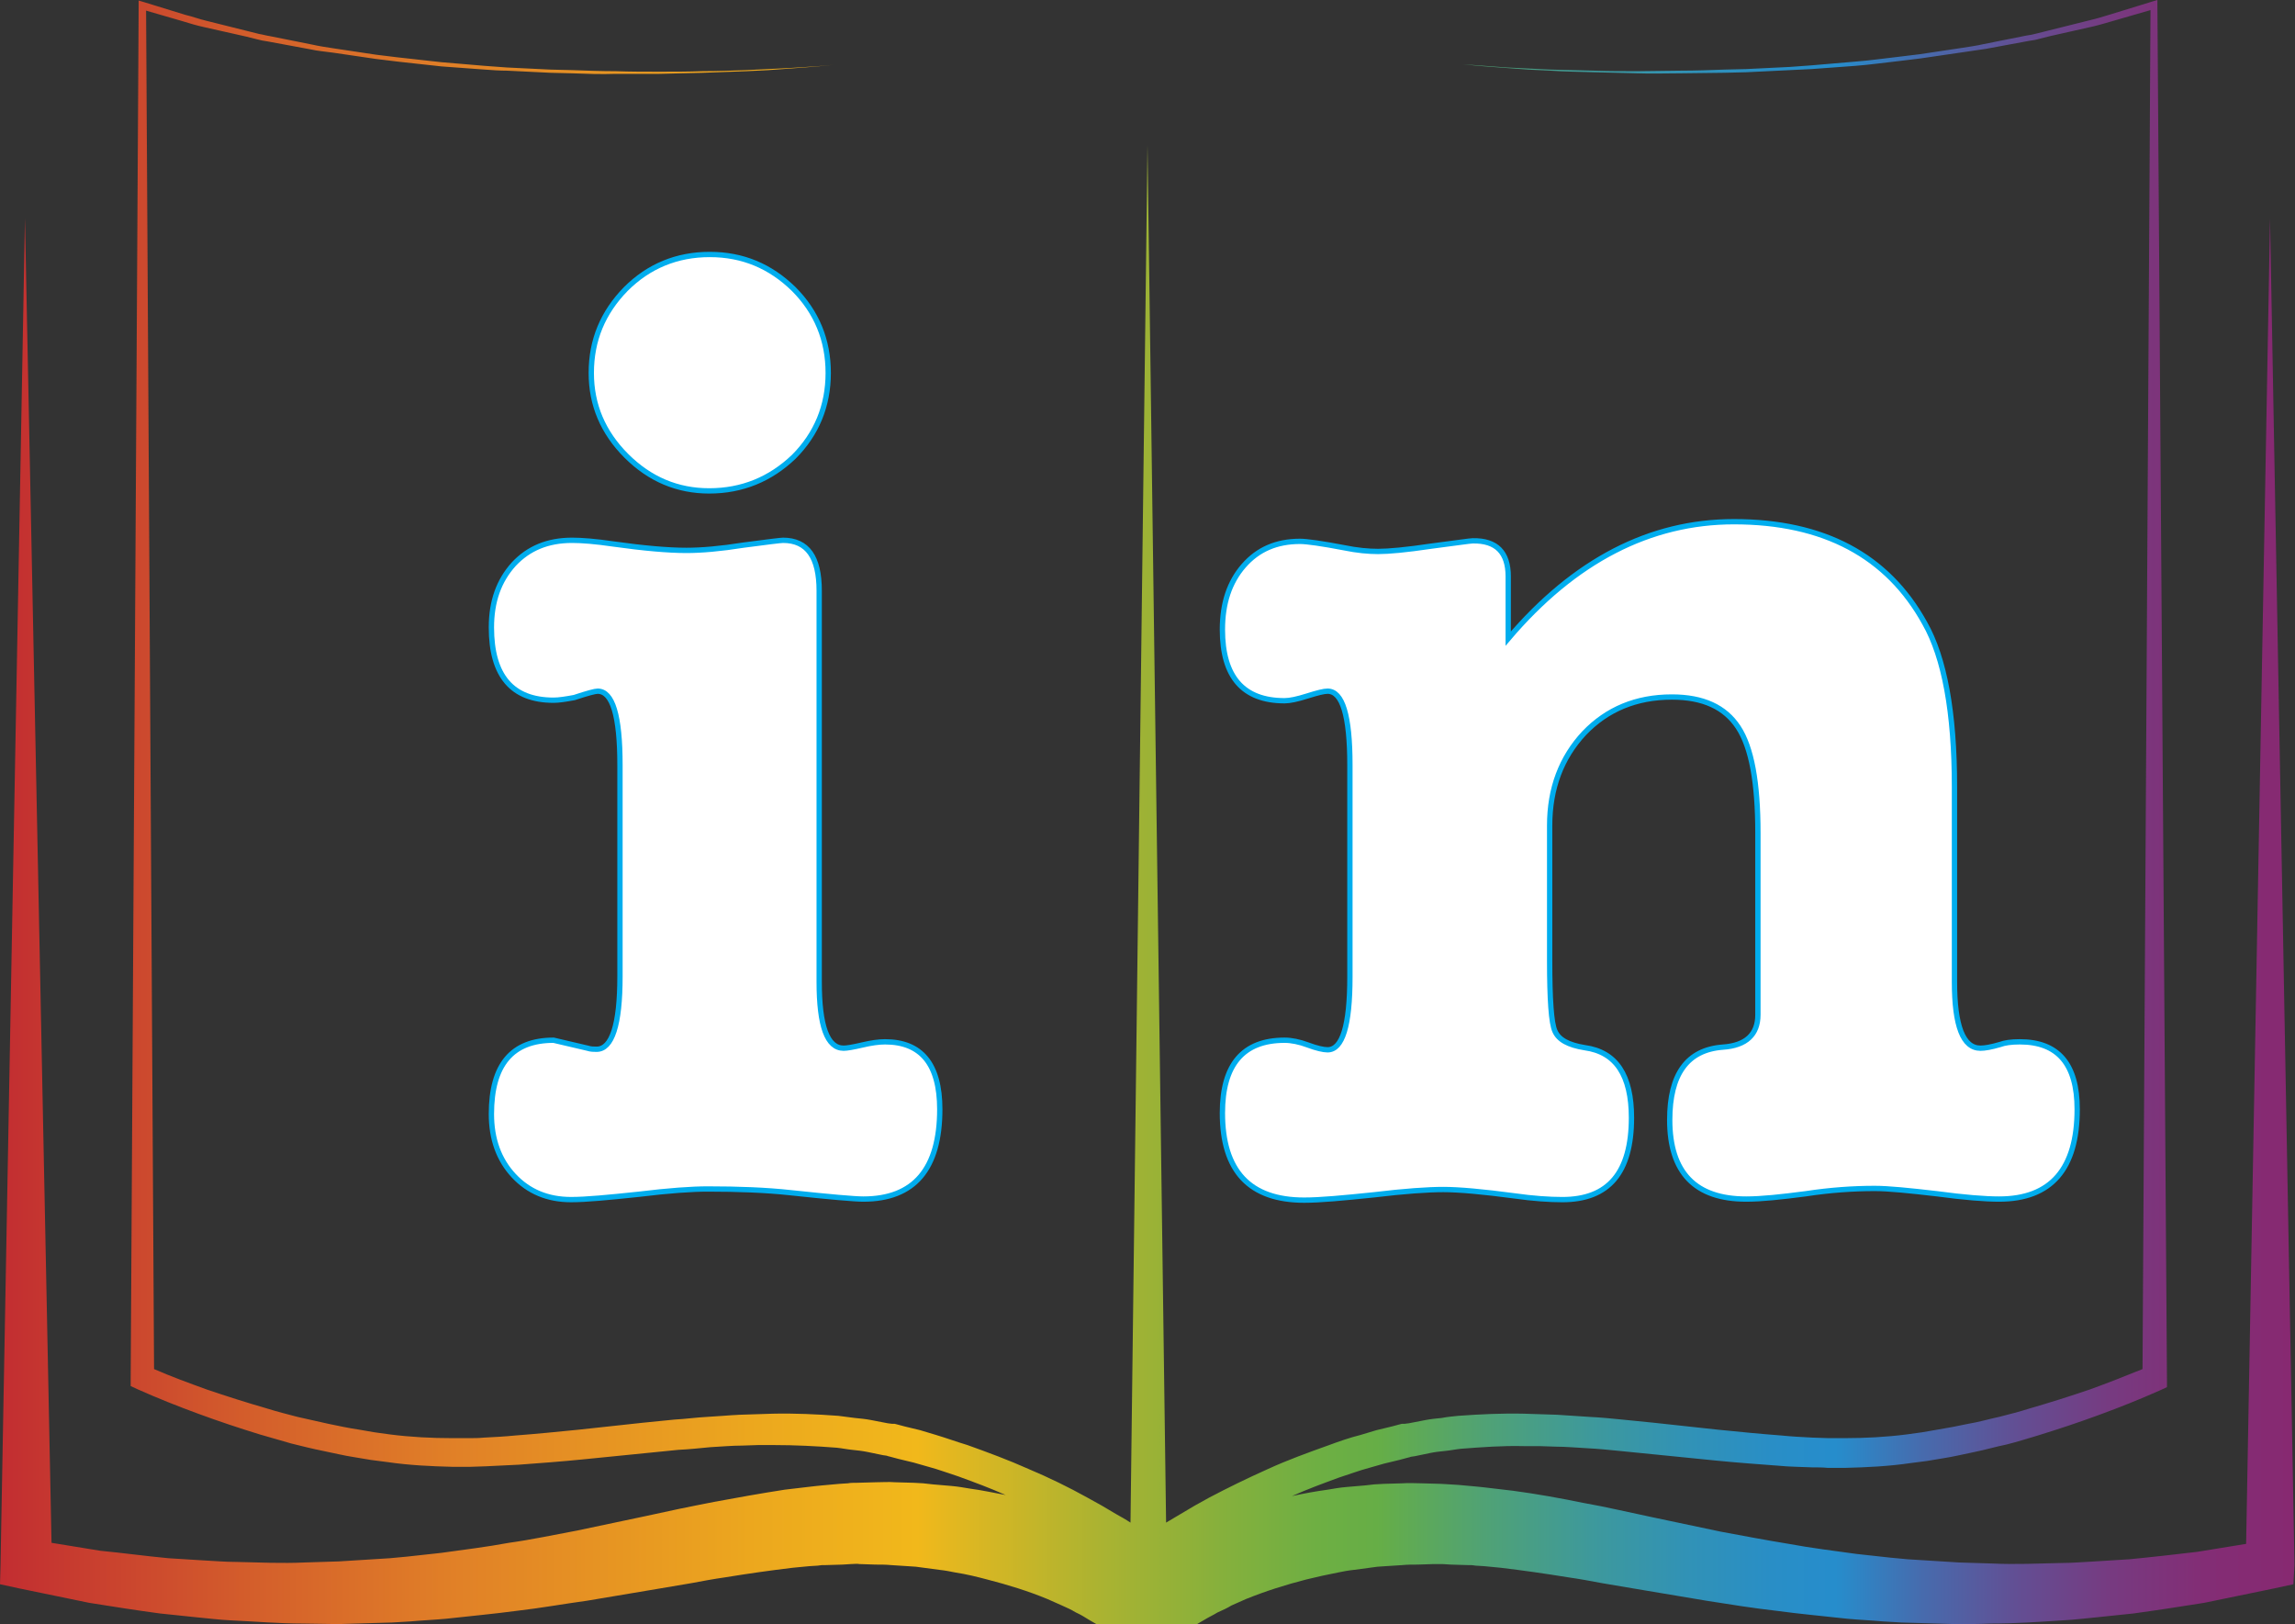 <?xml version="1.0" encoding="utf-8"?>
<!-- Generator: Adobe Illustrator 23.0.3, SVG Export Plug-In . SVG Version: 6.00 Build 0)  -->
<svg version="1.1" id="Layer_1" xmlns="http://www.w3.org/2000/svg" xmlns:xlink="http://www.w3.org/1999/xlink" x="0px" y="0px"
	 viewBox="0 0 432 305.7" style="enable-background:new 0 0 432 305.7;" xml:space="preserve">
<rect x="0" y="0" width="432" height="305.7" fill="#333333" stroke="none"/>
<style type="text/css">
	.st0{fill:url(#SVGID_1_);}
	.st1{fill:#FFFFFF;stroke:#00ADEE;stroke-miterlimit:10;}
</style>
<g>
	
		<linearGradient id="SVGID_1_" gradientUnits="userSpaceOnUse" x1="0" y1="154.9" x2="431.9" y2="154.9" gradientTransform="matrix(1 0 0 -1 0 308)">
		<stop  offset="0" style="stop-color:#C22D31"/>
		<stop  offset="0.112" style="stop-color:#D45F2B"/>
		<stop  offset="0.2" style="stop-color:#E18127"/>
		<stop  offset="0.33" style="stop-color:#ECA81E"/>
		<stop  offset="0.4" style="stop-color:#F1B81B"/>
		<stop  offset="0.419" style="stop-color:#DFB721"/>
		<stop  offset="0.479" style="stop-color:#ABB331"/>
		<stop  offset="0.532" style="stop-color:#86B03C"/>
		<stop  offset="0.574" style="stop-color:#6EAF43"/>
		<stop  offset="0.6" style="stop-color:#66AE46"/>
		<stop  offset="0.647" style="stop-color:#50A275"/>
		<stop  offset="0.693" style="stop-color:#3E999B"/>
		<stop  offset="0.735" style="stop-color:#3192B6"/>
		<stop  offset="0.772" style="stop-color:#298EC6"/>
		<stop  offset="0.8" style="stop-color:#268DCC"/>
		<stop  offset="0.838" style="stop-color:#476BAD"/>
		<stop  offset="0.88" style="stop-color:#634E93"/>
		<stop  offset="0.921" style="stop-color:#773A80"/>
		<stop  offset="0.961" style="stop-color:#832D75"/>
		<stop  offset="1" style="stop-color:#872971"/>
	</linearGradient>
	<path class="st0" d="M431.9,294.5l-4.6-253.4l-4.5,249.5l-9.2,1.5c-4.3,0.5-8.6,1-12.8,1.4l-6.4,0.4c-2.1,0.1-4.3,0.3-6.4,0.3
		c-4.3,0.1-8.6,0.3-12.9,0.1c-2.1-0.1-4.3-0.1-6.4-0.2l-6.4-0.4l-3.2-0.2l-3.2-0.3l-6.4-0.7c-4.3-0.6-8.5-1.1-12.8-1.9
		c-4.3-0.7-8.5-1.5-12.8-2.3l-12.8-2.7l-6.5-1.4c-2.2-0.5-4.3-0.9-6.5-1.3c-4.4-0.9-8.8-1.7-13.3-2.3l-3.4-0.4l-1.7-0.2l-0.9-0.1
		l-1-0.1l-3.3-0.3l-1.6-0.1c-0.5,0-1.1-0.1-1.7-0.1l-3.6-0.1c-1.2,0-2.4-0.1-3.6,0l-3.5,0.1l-1.8,0.1l-1.8,0.2l-3.5,0.3
		c-1.2,0.1-2.3,0.3-3.5,0.5c-2.2,0.3-4.4,0.7-6.7,1.2c2.9-1.3,5.9-2.4,8.9-3.5c1.9-0.6,3.7-1.3,5.6-1.8l2.8-0.8l2.9-0.7l1.5-0.4
		l0.4-0.1l0.3-0.1l0.7-0.1l2.9-0.6c0.9-0.2,1.9-0.3,2.9-0.4s1.9-0.3,2.9-0.4c3.9-0.3,7.8-0.6,11.8-0.5h3l3,0.1c2,0,4,0.2,6,0.3
		c2,0.1,4,0.3,6,0.5l6,0.6l12,1.2c4,0.4,8.1,0.7,12.1,1c2,0.2,4.1,0.2,6.2,0.3c1,0,2,0,3,0.1h1.5h0.8c0.3,0,0.5,0,0.8,0
		c4.2-0.1,8.3-0.3,12.4-0.9l3.1-0.4l3-0.5c2-0.3,4-0.8,6-1.2c2-0.4,4-1,6-1.4c2-0.5,3.9-1.1,5.9-1.7c3.9-1.2,7.8-2.5,11.6-3.9
		c3.8-1.4,7.6-2.9,11.4-4.6l1.3-0.6v-1.5L406.1,1V0l-1,0.3l-7.8,2.4c-1.3,0.4-2.6,0.8-3.9,1.1l-4,1l-4,1l-2,0.5
		c-0.7,0.2-1.3,0.3-2,0.4l-8,1.6c-1.3,0.3-2.7,0.5-4,0.7l-4,0.6l-4,0.6c-1.4,0.2-2.7,0.3-4.1,0.5c-2.7,0.3-5.4,0.7-8.1,0.9l-8.2,0.7
		c-1.4,0.1-2.7,0.2-4.1,0.3l-4.1,0.2l-4.1,0.2l-4.1,0.1c-2.7,0.1-5.5,0.2-8.2,0.2s-5.5,0.1-8.2,0.1s-5.5,0-8.2-0.1s-5.5-0.1-8.2-0.2
		l-4.1-0.2l-4.1-0.2c-2.7-0.2-5.5-0.4-8.2-0.6c2.7,0.3,5.4,0.5,8.2,0.7l4.1,0.3l4.1,0.2c2.7,0.2,5.5,0.2,8.2,0.3s5.5,0.1,8.2,0.2
		c2.7,0.1,5.5,0,8.2,0s5.5-0.1,8.2-0.1l4.1-0.1l4.1-0.2l4.1-0.2c1.4-0.1,2.7-0.1,4.1-0.2l8.2-0.6c2.7-0.2,5.4-0.6,8.2-0.9
		c1.4-0.2,2.7-0.3,4.1-0.5l4.1-0.6l4.1-0.6c1.4-0.2,2.7-0.4,4.1-0.6l8.1-1.5c0.7-0.1,1.4-0.2,2-0.4l2-0.5l4-0.9l4-0.9
		c1.3-0.3,2.6-0.7,4-1.1l6.9-2l-1.5,255.8c-3.2,1.3-6.5,2.6-9.8,3.8c-3.8,1.3-7.6,2.5-11.4,3.6c-1.9,0.6-3.8,1.1-5.8,1.6
		c-1.9,0.4-3.9,1-5.8,1.3c-1.9,0.4-3.9,0.8-5.8,1.1l-2.9,0.5l-2.9,0.4c-3.9,0.5-7.8,0.7-11.7,0.7c-0.2,0-0.5,0-0.7,0h-0.8h-1.5
		c-1,0-2-0.1-3-0.1c-2-0.1-3.9-0.2-5.9-0.4c-4-0.3-8-0.7-12-1.1l-12-1.3l-6-0.6c-2-0.2-4-0.4-6.1-0.5c-2-0.1-4.1-0.3-6.1-0.4
		l-3.1-0.1l-3.1-0.1c-4.1-0.1-8.3,0.1-12.4,0.4c-1,0.1-2.1,0.2-3.1,0.4c-1,0.1-2.1,0.2-3.1,0.4l-3.1,0.6l-0.8,0.1h-0.2h-0.1h-0.2
		l-0.4,0.1l-1.5,0.4l-2.9,0.7l-3,0.9c-2,0.5-4,1.2-5.9,1.9c-3.9,1.4-7.8,2.8-11.5,4.5c-3.8,1.7-7.5,3.5-11.1,5.4l-2.7,1.5l-2.7,1.6
		c-0.9,0.5-1.8,1.1-2.7,1.6L216,27.3l-3.2,259.3c-0.9-0.6-1.8-1.1-2.7-1.6l-2.7-1.6l-2.7-1.5c-3.6-2-7.3-3.8-11.1-5.4
		c-3.8-1.7-7.6-3.1-11.5-4.5c-2-0.6-3.9-1.3-5.9-1.9l-3-0.9l-2.9-0.7l-1.5-0.4l-0.4-0.1h-0.2h-0.1h-0.2l-0.8-0.1l-3.1-0.6
		c-1-0.2-2.1-0.3-3.1-0.4s-2.1-0.3-3.1-0.4c-4.1-0.3-8.3-0.5-12.4-0.4l-3.1,0.1l-3.1,0.1c-2.1,0.1-4.1,0.3-6.1,0.4s-4.1,0.4-6.1,0.5
		l-6,0.6l-12,1.3c-4,0.4-8,0.8-12,1.1c-2,0.2-3.9,0.3-5.9,0.4c-1,0.1-2,0.1-3,0.1h-1.5h-0.8c-0.2,0-0.5,0-0.7,0
		c-3.9,0-7.8-0.2-11.7-0.7l-2.9-0.4l-2.9-0.5c-2-0.3-3.9-0.7-5.8-1.1c-1.9-0.4-3.9-0.9-5.8-1.3c-1.9-0.5-3.9-1-5.8-1.6
		c-3.8-1.1-7.6-2.3-11.4-3.6c-3.3-1.2-6.6-2.4-9.8-3.8L27.5,2l6.9,2c1.3,0.4,2.6,0.8,4,1.1l4,0.9l4,0.9l2,0.5c0.7,0.2,1.3,0.3,2,0.4
		l8.1,1.5c1.3,0.3,2.7,0.4,4.1,0.6l4.1,0.6l4.1,0.6c1.4,0.2,2.7,0.3,4.1,0.5c2.7,0.3,5.4,0.6,8.2,0.9l8.2,0.6
		c1.4,0.1,2.7,0.2,4.1,0.2l4.1,0.2l4.1,0.2l4.1,0.1c2.7,0.1,5.5,0.2,8.2,0.1c2.7,0,5.5,0,8.2,0c2.7-0.1,5.5-0.1,8.2-0.2
		c2.7-0.1,5.5-0.2,8.2-0.3l4.1-0.2l4.1-0.3c2.7-0.2,5.5-0.4,8.2-0.7c-2.7,0.3-5.5,0.4-8.2,0.6l-4.1,0.2l-4.1,0.2
		c-2.7,0.1-5.5,0.2-8.2,0.2c-2.7,0.1-5.5,0.1-8.2,0.1s-5.5,0-8.2-0.1c-2.7,0-5.5-0.1-8.2-0.2l-4.1-0.1l-4.1-0.2l-4.1-0.2
		c-1.4-0.1-2.7-0.2-4.1-0.3L83,11.7c-2.7-0.3-5.4-0.6-8.1-0.9c-1.4-0.2-2.7-0.3-4.1-0.5l-4-0.6l-4-0.6c-1.3-0.2-2.7-0.4-4-0.7
		l-8-1.6c-0.7-0.1-1.3-0.3-2-0.4l-2-0.5l-4-1l-4-1c-1.3-0.3-2.6-0.8-3.9-1.1l-7.8-2.4l-1-0.3v1l-1.5,258.3v1.5l1.3,0.6
		c3.8,1.7,7.6,3.2,11.4,4.6c3.8,1.4,7.7,2.7,11.6,3.9c2,0.6,3.9,1.1,5.9,1.7c2,0.5,4,1,6,1.4s4,0.9,6,1.2l3,0.5l3.1,0.4
		c4.1,0.6,8.2,0.8,12.4,0.9c0.3,0,0.5,0,0.8,0h0.8h1.5l3-0.1c2-0.1,4.1-0.2,6.2-0.3c4.1-0.3,8.1-0.6,12.1-1l12-1.2l6-0.6
		c2-0.1,4-0.3,6-0.5c2-0.1,4-0.3,6-0.3l3-0.1h3c4,0,7.9,0.2,11.8,0.5c1,0.1,1.9,0.3,2.9,0.4s1.9,0.2,2.9,0.4l2.9,0.6l0.7,0.1
		l0.3,0.1l0.4,0.1l1.5,0.4l2.9,0.7l2.8,0.8c1.9,0.5,3.7,1.2,5.6,1.8c3,1.1,6,2.2,8.9,3.5c-2.2-0.4-4.4-0.9-6.7-1.2
		c-1.2-0.2-2.3-0.4-3.5-0.5l-3.5-0.3l-1.8-0.2l-1.8-0.1l-3.5-0.1c-1.2-0.1-2.4,0-3.6,0l-3.6,0.1c-0.6,0-1.2,0-1.7,0.1l-1.6,0.1
		l-3.3,0.3l-1,0.1l-0.9,0.1l-1.7,0.2l-3.4,0.4c-4.5,0.7-9,1.5-13.3,2.3c-2.2,0.4-4.4,0.9-6.5,1.3l-6.5,1.4l-12.8,2.7
		c-4.3,0.8-8.5,1.7-12.8,2.3c-4.3,0.8-8.5,1.3-12.8,1.9l-6.4,0.7l-3.2,0.3l-3.2,0.2l-6.4,0.4c-2.1,0.1-4.3,0.1-6.4,0.2
		c-4.3,0.2-8.6,0-12.9-0.1c-2.2,0-4.3-0.2-6.4-0.3l-6.4-0.4c-4.3-0.4-8.6-1-12.8-1.4l-9.2-1.5l-5-249.3L0.1,294.5L0,298.2l3.7,0.8
		l13.1,2.7c4.4,0.7,8.8,1.4,13.3,2l6.7,0.7c2.2,0.2,4.5,0.5,6.7,0.6c4.5,0.2,9,0.6,13.5,0.6c2.2,0,4.5,0.1,6.7,0.1l6.7-0.2l3.4-0.1
		l3.4-0.2c2.2-0.2,4.5-0.3,6.7-0.5c4.5-0.5,8.9-0.9,13.4-1.5c4.4-0.5,8.8-1.3,13.2-1.9l13.1-2.2l6.5-1.1c2.1-0.4,4.3-0.8,6.4-1.1
		c4.3-0.7,8.5-1.3,12.7-1.8l3.1-0.3l1.6-0.1l0.8-0.1h0.2h0.4l3.3-0.1l1.6-0.1c0.6,0,1.1-0.1,1.6,0l3,0.1c1,0,2,0,3,0.1l3.1,0.2
		l1.5,0.1l1.5,0.2l3,0.4c1,0.1,2,0.3,3,0.5c2,0.3,4,0.8,5.9,1.3c3.9,1,7.8,2.2,11.4,3.7l2.7,1.2c0.9,0.4,1.8,0.8,2.6,1.3
		c0.9,0.4,1.7,0.9,2.5,1.4c0.4,0.2,0.8,0.5,1.2,0.7c0.2,0.1,0.4,0.2,0.5,0.3l0.2,0.2c0.1,0.1,0.1,0.1,0.1,0.1l0,0h17.7l0,0
		c0,0,0,0,0.1-0.1l0.2-0.2c0.2-0.1,0.3-0.2,0.5-0.3c0.4-0.2,0.8-0.5,1.2-0.7c0.8-0.5,1.7-0.9,2.5-1.4c0.9-0.4,1.8-0.8,2.6-1.3
		l2.7-1.2c3.7-1.5,7.5-2.7,11.4-3.7c2-0.5,3.9-0.9,5.9-1.3c1-0.2,2-0.4,3-0.5l3-0.4l1.5-0.2l1.5-0.1l3.1-0.2c1-0.1,2-0.1,3-0.1
		l3-0.1c0.5,0,1,0,1.6,0l1.6,0.1l3.3,0.1h0.4h0.2l0,0l0.8,0.1l1.6,0.1l3.1,0.3c4.2,0.5,8.4,1.1,12.7,1.8c2.1,0.3,4.3,0.7,6.4,1.1
		l6.5,1.1l13.1,2.2c4.4,0.7,8.8,1.4,13.2,1.9c4.4,0.6,8.9,1,13.4,1.5c2.2,0.2,4.5,0.3,6.7,0.5l3.4,0.2l3.4,0.1l6.7,0.2
		c2.2,0,4.5,0,6.7-0.1c4.5,0,9-0.3,13.5-0.6c2.2-0.1,4.5-0.4,6.7-0.6l6.7-0.7c4.4-0.6,8.9-1.3,13.3-2L428,299l3.7-0.8L431.9,294.5z"
		/>
	<path class="st1" d="M147.4,101.7c4.6,0,6.8,3.2,6.8,9.5v73.6c0,8.3,1.5,12.5,4.6,12.5c0.6,0,1.8-0.2,3.5-0.6
		c1.7-0.4,3.1-0.6,4.3-0.6c6.8,0,10.3,4.2,10.3,12.7c0,11.2-4.8,16.9-14.4,16.9c-1.6,0-6.2-0.4-13.7-1.2c-4.6-0.5-9.8-0.7-15.6-0.7
		c-2.9,0-7.3,0.3-13,1c-5.7,0.6-9.9,1-12.7,1c-4.4,0-8-1.5-10.8-4.5s-4.2-6.9-4.2-11.6c0-9.3,3.9-13.9,11.7-13.9l6.4,1.5
		c0.6,0.2,1.2,0.2,1.7,0.2c2.9,0,4.4-4.6,4.4-13.7V144c0-9.3-1.4-13.9-4.2-13.9c-0.5,0-2,0.4-4.4,1.2c-1.6,0.3-2.9,0.5-3.9,0.5
		c-7.8,0-11.7-4.6-11.7-13.7c0-4.9,1.4-8.8,4.2-11.9c2.8-3,6.4-4.5,11-4.5c1.8,0,4.4,0.2,7.8,0.7c5.7,0.8,10.3,1.2,13.7,1.2
		c2.8,0,6.4-0.3,10.8-1C144.5,102,147,101.7,147.4,101.7z M133.5,92.4c-6,0-11.2-2.2-15.6-6.6s-6.6-9.6-6.6-15.6
		c0-6.2,2.2-11.4,6.5-15.8c4.3-4.3,9.6-6.5,15.8-6.5c6.2,0,11.4,2.2,15.8,6.5c4.3,4.3,6.5,9.6,6.5,15.8s-2.2,11.5-6.5,15.8
		C145,90.2,139.7,92.4,133.5,92.4z"/>
	<path class="st1" d="M283.9,108.5v11.7c12.5-14.7,26.7-22,42.5-22c16.9,0,28.9,6.4,35.9,19.1c3.7,6.5,5.6,16.8,5.6,30.8v36.7
		c0,8.3,1.6,12.5,4.9,12.5c0.8,0,2-0.2,3.7-0.7c0.8-0.3,2-0.5,3.7-0.5c7.2,0,10.8,4.2,10.8,12.7c0,11.2-4.9,16.9-14.7,16.9
		c-2.6,0-6.5-0.3-11.7-1c-5.2-0.6-9.1-1-11.7-1c-4.1,0-8.4,0.3-13,1c-4.6,0.6-8.3,1-11.2,1c-9.6,0-14.4-5-14.4-14.9
		c0-8.6,3.3-13.2,10-13.7c4.4-0.3,6.6-2.4,6.6-6.1v-34.2c0-9.5-1.2-16.1-3.7-19.9c-2.5-3.8-6.6-5.7-12.5-5.7
		c-6.7,0-12.2,2.3-16.5,6.8c-4.3,4.6-6.5,10.4-6.5,17.4v25.4c0,7.3,0.3,11.8,1,13.3c0.7,1.6,2.5,2.6,5.6,3.1
		c5.9,0.8,8.8,5.2,8.8,13.2c0,10.3-4.3,15.4-13,15.4c-2.4,0-5.5-0.2-9-0.7c-6-0.8-10.5-1.2-13.4-1.2s-7.3,0.3-13.1,1
		c-5.8,0.6-10.1,1-13.1,1c-10.3,0-15.4-5.5-15.4-16.4c0-9.1,3.9-13.7,11.7-13.7c1.3,0,2.8,0.3,4.4,0.9c1.6,0.6,2.9,0.9,3.7,0.9
		c2.8,0,4.2-4.6,4.2-13.7V144c0-9.3-1.4-13.9-4.2-13.9c-0.7,0-1.9,0.3-3.8,0.9c-1.9,0.6-3.3,0.9-4.3,0.9c-7.8,0-11.7-4.5-11.7-13.4
		c0-4.9,1.3-8.9,4-12s6.2-4.6,10.6-4.6c1.3,0,4.1,0.4,8.3,1.2c2.4,0.5,4.6,0.7,6.4,0.7c2,0,5.3-0.3,10-1c4.7-0.6,7.3-1,7.8-1
		C281.7,101.7,283.9,104,283.9,108.5z"/>
</g>
</svg>
